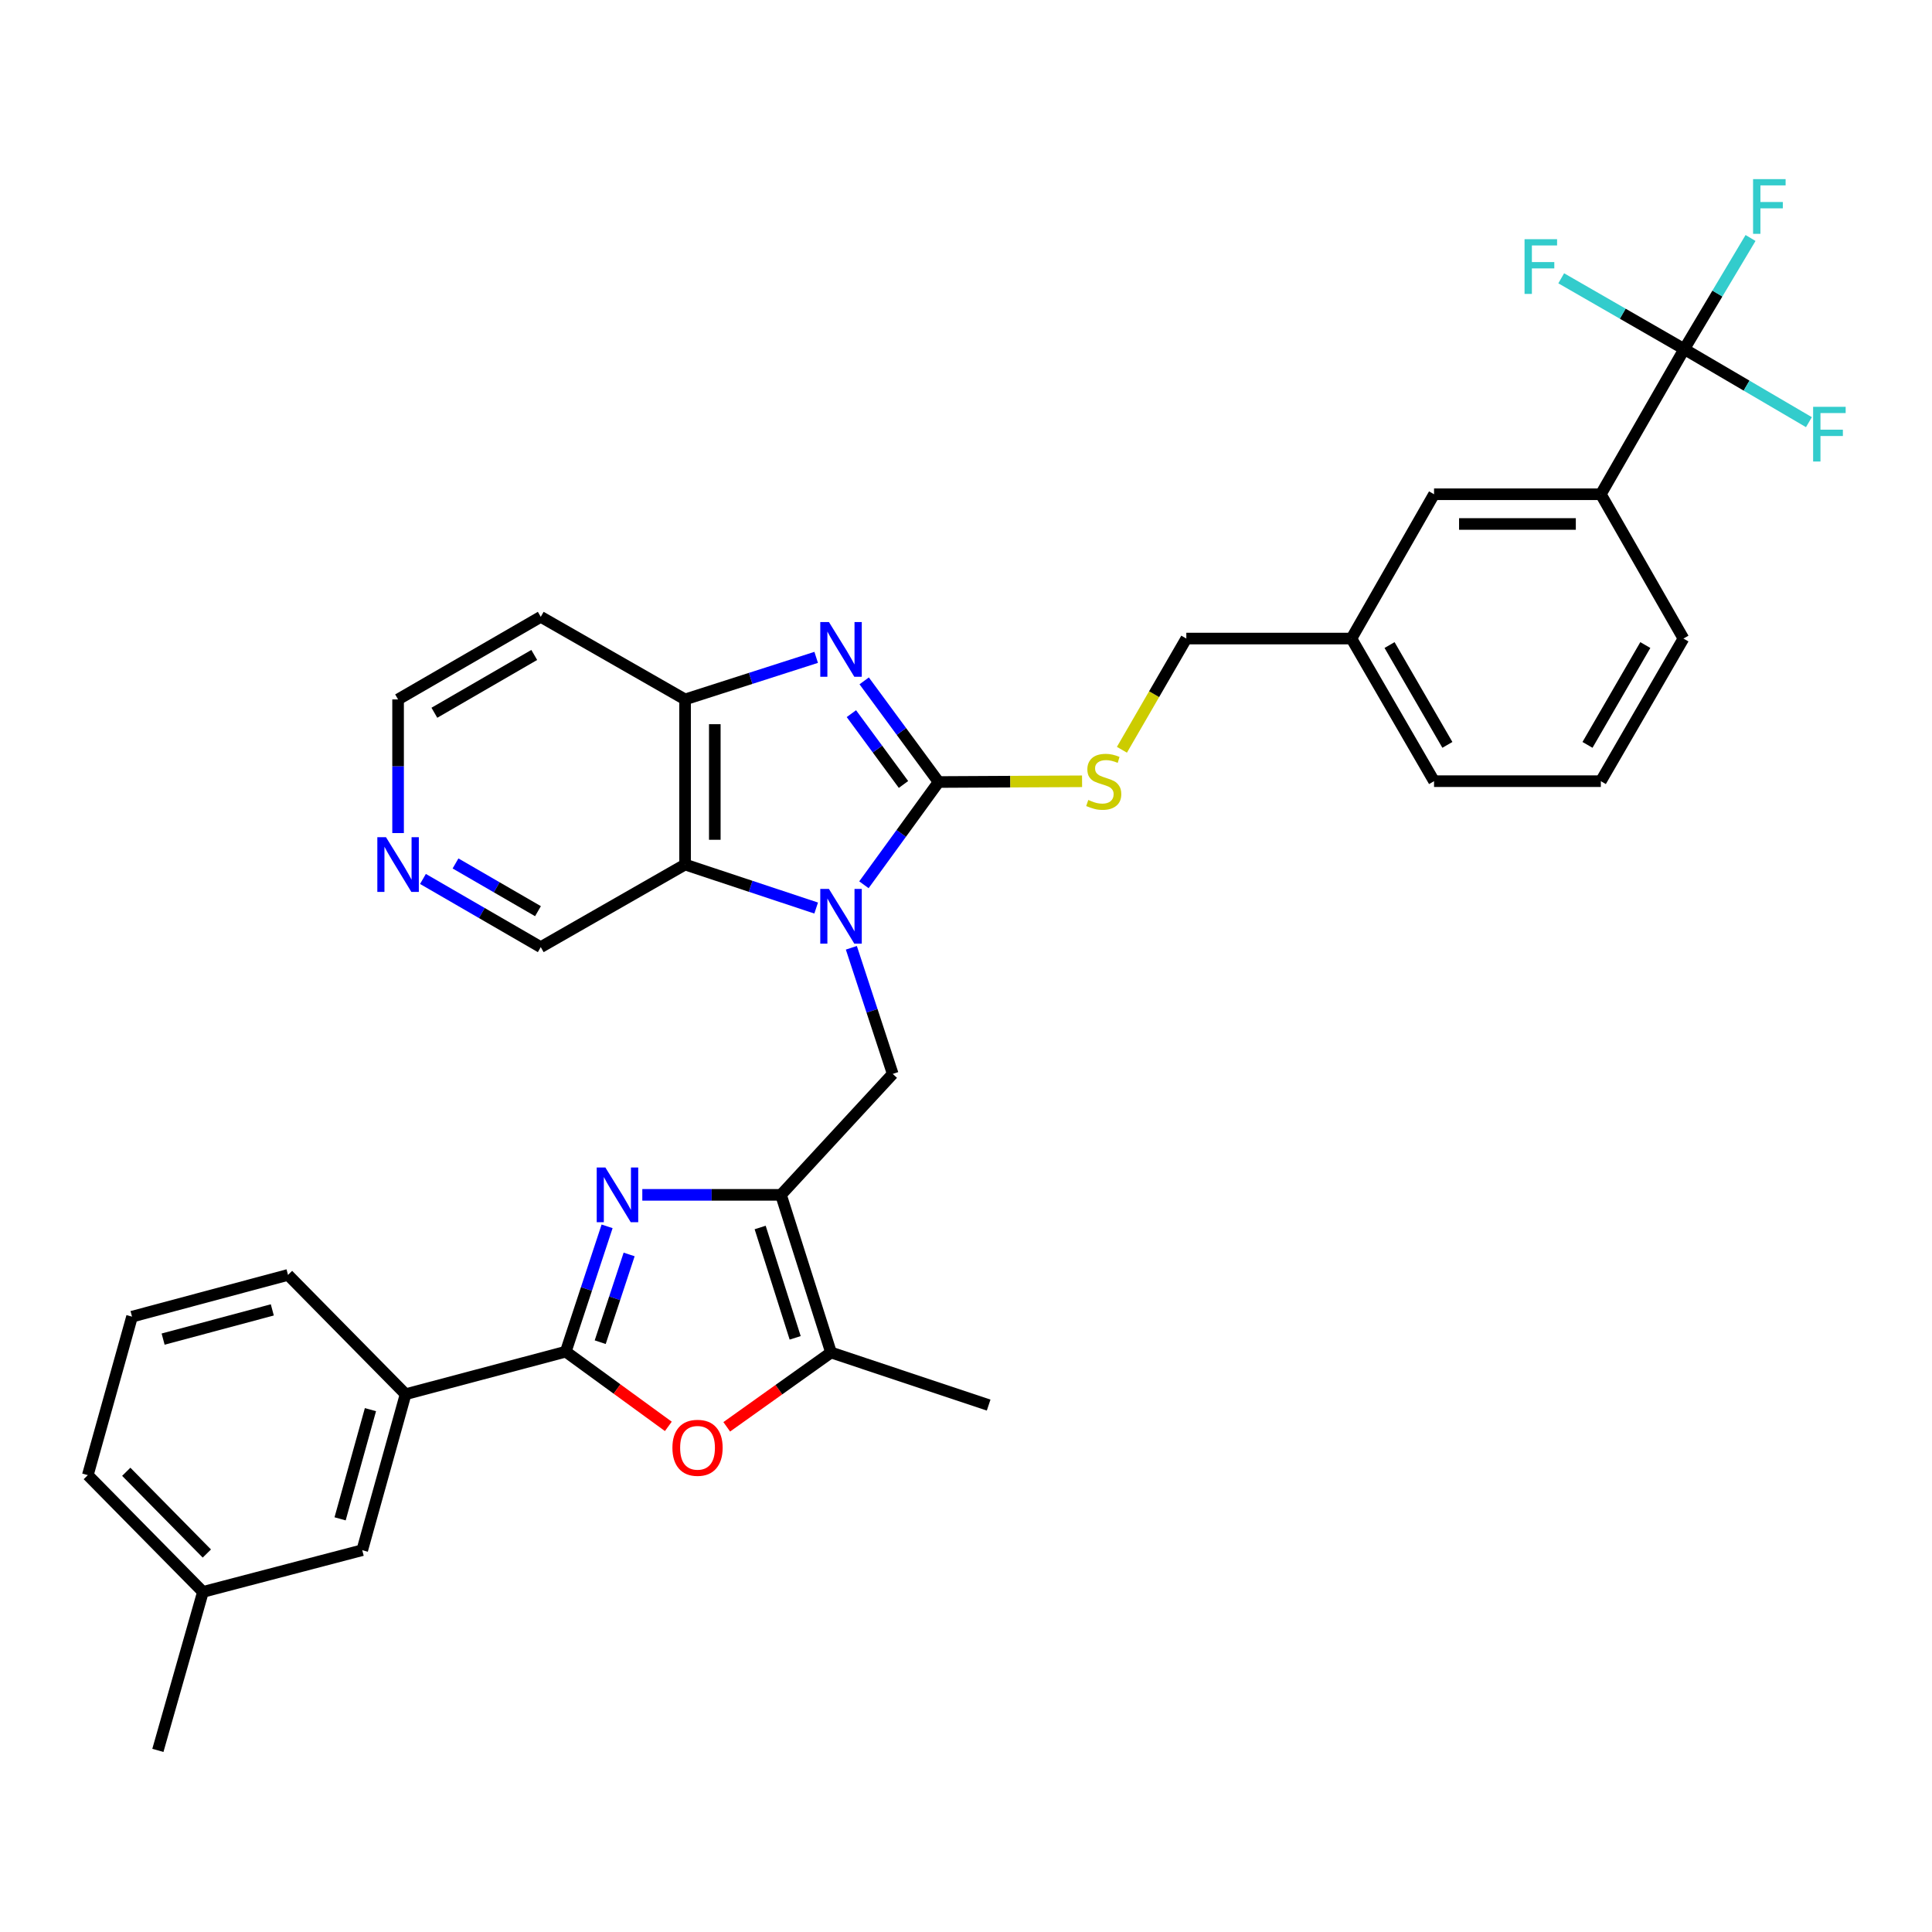 <?xml version='1.0' encoding='iso-8859-1'?>
<svg version='1.1' baseProfile='full'
              xmlns='http://www.w3.org/2000/svg'
                      xmlns:rdkit='http://www.rdkit.org/xml'
                      xmlns:xlink='http://www.w3.org/1999/xlink'
                  xml:space='preserve'
width='1000px' height='1000px' viewBox='0 0 1000 1000'>
<!-- END OF HEADER -->
<rect style='opacity:1.0;fill:#FFFFFF;stroke:none' width='1000' height='1000' x='0' y='0'> </rect>
<path class='bond-0' d='M 447.165,457.958 L 466.493,431.365' style='fill:none;fill-rule:evenodd;stroke:#0000FF;stroke-width:6px;stroke-linecap:butt;stroke-linejoin:miter;stroke-opacity:1' />
<path class='bond-0' d='M 466.493,431.365 L 485.82,404.772' style='fill:none;fill-rule:evenodd;stroke:#000000;stroke-width:6px;stroke-linecap:butt;stroke-linejoin:miter;stroke-opacity:1' />
<path class='bond-5' d='M 422.447,469.998 L 388.52,458.745' style='fill:none;fill-rule:evenodd;stroke:#0000FF;stroke-width:6px;stroke-linecap:butt;stroke-linejoin:miter;stroke-opacity:1' />
<path class='bond-5' d='M 388.52,458.745 L 354.594,447.491' style='fill:none;fill-rule:evenodd;stroke:#000000;stroke-width:6px;stroke-linecap:butt;stroke-linejoin:miter;stroke-opacity:1' />
<path class='bond-7' d='M 440.661,490.573 L 451.366,523.211' style='fill:none;fill-rule:evenodd;stroke:#0000FF;stroke-width:6px;stroke-linecap:butt;stroke-linejoin:miter;stroke-opacity:1' />
<path class='bond-7' d='M 451.366,523.211 L 462.071,555.849' style='fill:none;fill-rule:evenodd;stroke:#000000;stroke-width:6px;stroke-linecap:butt;stroke-linejoin:miter;stroke-opacity:1' />
<path class='bond-3' d='M 485.82,404.772 L 466.559,378.593' style='fill:none;fill-rule:evenodd;stroke:#000000;stroke-width:6px;stroke-linecap:butt;stroke-linejoin:miter;stroke-opacity:1' />
<path class='bond-3' d='M 466.559,378.593 L 447.299,352.414' style='fill:none;fill-rule:evenodd;stroke:#0000FF;stroke-width:6px;stroke-linecap:butt;stroke-linejoin:miter;stroke-opacity:1' />
<path class='bond-3' d='M 467.647,406.037 L 454.165,387.712' style='fill:none;fill-rule:evenodd;stroke:#000000;stroke-width:6px;stroke-linecap:butt;stroke-linejoin:miter;stroke-opacity:1' />
<path class='bond-3' d='M 454.165,387.712 L 440.682,369.387' style='fill:none;fill-rule:evenodd;stroke:#0000FF;stroke-width:6px;stroke-linecap:butt;stroke-linejoin:miter;stroke-opacity:1' />
<path class='bond-11' d='M 485.82,404.772 L 522.948,404.582' style='fill:none;fill-rule:evenodd;stroke:#000000;stroke-width:6px;stroke-linecap:butt;stroke-linejoin:miter;stroke-opacity:1' />
<path class='bond-11' d='M 522.948,404.582 L 560.076,404.393' style='fill:none;fill-rule:evenodd;stroke:#CCCC00;stroke-width:6px;stroke-linecap:butt;stroke-linejoin:miter;stroke-opacity:1' />
<path class='bond-1' d='M 332.459,618.453 L 368.348,618.453' style='fill:none;fill-rule:evenodd;stroke:#0000FF;stroke-width:6px;stroke-linecap:butt;stroke-linejoin:miter;stroke-opacity:1' />
<path class='bond-1' d='M 368.348,618.453 L 404.237,618.453' style='fill:none;fill-rule:evenodd;stroke:#000000;stroke-width:6px;stroke-linecap:butt;stroke-linejoin:miter;stroke-opacity:1' />
<path class='bond-4' d='M 314.231,634.75 L 303.537,667.188' style='fill:none;fill-rule:evenodd;stroke:#0000FF;stroke-width:6px;stroke-linecap:butt;stroke-linejoin:miter;stroke-opacity:1' />
<path class='bond-4' d='M 303.537,667.188 L 292.844,699.625' style='fill:none;fill-rule:evenodd;stroke:#000000;stroke-width:6px;stroke-linecap:butt;stroke-linejoin:miter;stroke-opacity:1' />
<path class='bond-4' d='M 325.637,649.299 L 318.152,672.005' style='fill:none;fill-rule:evenodd;stroke:#0000FF;stroke-width:6px;stroke-linecap:butt;stroke-linejoin:miter;stroke-opacity:1' />
<path class='bond-4' d='M 318.152,672.005 L 310.667,694.712' style='fill:none;fill-rule:evenodd;stroke:#000000;stroke-width:6px;stroke-linecap:butt;stroke-linejoin:miter;stroke-opacity:1' />
<path class='bond-2' d='M 404.237,618.453 L 462.071,555.849' style='fill:none;fill-rule:evenodd;stroke:#000000;stroke-width:6px;stroke-linecap:butt;stroke-linejoin:miter;stroke-opacity:1' />
<path class='bond-8' d='M 404.237,618.453 L 430.132,700.053' style='fill:none;fill-rule:evenodd;stroke:#000000;stroke-width:6px;stroke-linecap:butt;stroke-linejoin:miter;stroke-opacity:1' />
<path class='bond-8' d='M 393.454,635.347 L 411.581,692.467' style='fill:none;fill-rule:evenodd;stroke:#000000;stroke-width:6px;stroke-linecap:butt;stroke-linejoin:miter;stroke-opacity:1' />
<path class='bond-34' d='M 422.454,340.249 L 388.524,351.133' style='fill:none;fill-rule:evenodd;stroke:#0000FF;stroke-width:6px;stroke-linecap:butt;stroke-linejoin:miter;stroke-opacity:1' />
<path class='bond-34' d='M 388.524,351.133 L 354.594,362.018' style='fill:none;fill-rule:evenodd;stroke:#000000;stroke-width:6px;stroke-linecap:butt;stroke-linejoin:miter;stroke-opacity:1' />
<path class='bond-12' d='M 292.844,699.625 L 209.937,721.639' style='fill:none;fill-rule:evenodd;stroke:#000000;stroke-width:6px;stroke-linecap:butt;stroke-linejoin:miter;stroke-opacity:1' />
<path class='bond-35' d='M 292.844,699.625 L 319.387,718.958' style='fill:none;fill-rule:evenodd;stroke:#000000;stroke-width:6px;stroke-linecap:butt;stroke-linejoin:miter;stroke-opacity:1' />
<path class='bond-35' d='M 319.387,718.958 L 345.93,738.29' style='fill:none;fill-rule:evenodd;stroke:#FF0000;stroke-width:6px;stroke-linecap:butt;stroke-linejoin:miter;stroke-opacity:1' />
<path class='bond-9' d='M 354.594,447.491 L 354.594,362.018' style='fill:none;fill-rule:evenodd;stroke:#000000;stroke-width:6px;stroke-linecap:butt;stroke-linejoin:miter;stroke-opacity:1' />
<path class='bond-9' d='M 369.982,434.67 L 369.982,374.839' style='fill:none;fill-rule:evenodd;stroke:#000000;stroke-width:6px;stroke-linecap:butt;stroke-linejoin:miter;stroke-opacity:1' />
<path class='bond-21' d='M 354.594,447.491 L 279.893,490.236' style='fill:none;fill-rule:evenodd;stroke:#000000;stroke-width:6px;stroke-linecap:butt;stroke-linejoin:miter;stroke-opacity:1' />
<path class='bond-6' d='M 376.161,738.518 L 403.146,719.285' style='fill:none;fill-rule:evenodd;stroke:#FF0000;stroke-width:6px;stroke-linecap:butt;stroke-linejoin:miter;stroke-opacity:1' />
<path class='bond-6' d='M 403.146,719.285 L 430.132,700.053' style='fill:none;fill-rule:evenodd;stroke:#000000;stroke-width:6px;stroke-linecap:butt;stroke-linejoin:miter;stroke-opacity:1' />
<path class='bond-25' d='M 430.132,700.053 L 511.724,727.264' style='fill:none;fill-rule:evenodd;stroke:#000000;stroke-width:6px;stroke-linecap:butt;stroke-linejoin:miter;stroke-opacity:1' />
<path class='bond-20' d='M 354.594,362.018 L 279.893,319.273' style='fill:none;fill-rule:evenodd;stroke:#000000;stroke-width:6px;stroke-linecap:butt;stroke-linejoin:miter;stroke-opacity:1' />
<path class='bond-10' d='M 871.763,180.695 L 828.591,255.823' style='fill:none;fill-rule:evenodd;stroke:#000000;stroke-width:6px;stroke-linecap:butt;stroke-linejoin:miter;stroke-opacity:1' />
<path class='bond-17' d='M 871.763,180.695 L 904.029,199.603' style='fill:none;fill-rule:evenodd;stroke:#000000;stroke-width:6px;stroke-linecap:butt;stroke-linejoin:miter;stroke-opacity:1' />
<path class='bond-17' d='M 904.029,199.603 L 936.294,218.512' style='fill:none;fill-rule:evenodd;stroke:#33CCCC;stroke-width:6px;stroke-linecap:butt;stroke-linejoin:miter;stroke-opacity:1' />
<path class='bond-18' d='M 871.763,180.695 L 839.924,162.37' style='fill:none;fill-rule:evenodd;stroke:#000000;stroke-width:6px;stroke-linecap:butt;stroke-linejoin:miter;stroke-opacity:1' />
<path class='bond-18' d='M 839.924,162.37 L 808.085,144.046' style='fill:none;fill-rule:evenodd;stroke:#33CCCC;stroke-width:6px;stroke-linecap:butt;stroke-linejoin:miter;stroke-opacity:1' />
<path class='bond-19' d='M 871.763,180.695 L 888.92,151.939' style='fill:none;fill-rule:evenodd;stroke:#000000;stroke-width:6px;stroke-linecap:butt;stroke-linejoin:miter;stroke-opacity:1' />
<path class='bond-19' d='M 888.92,151.939 L 906.077,123.183' style='fill:none;fill-rule:evenodd;stroke:#33CCCC;stroke-width:6px;stroke-linecap:butt;stroke-linejoin:miter;stroke-opacity:1' />
<path class='bond-22' d='M 580.704,388.083 L 597.371,359.299' style='fill:none;fill-rule:evenodd;stroke:#CCCC00;stroke-width:6px;stroke-linecap:butt;stroke-linejoin:miter;stroke-opacity:1' />
<path class='bond-22' d='M 597.371,359.299 L 614.038,330.515' style='fill:none;fill-rule:evenodd;stroke:#000000;stroke-width:6px;stroke-linecap:butt;stroke-linejoin:miter;stroke-opacity:1' />
<path class='bond-15' d='M 209.937,721.639 L 187.496,802.375' style='fill:none;fill-rule:evenodd;stroke:#000000;stroke-width:6px;stroke-linecap:butt;stroke-linejoin:miter;stroke-opacity:1' />
<path class='bond-15' d='M 191.744,729.628 L 176.036,786.144' style='fill:none;fill-rule:evenodd;stroke:#000000;stroke-width:6px;stroke-linecap:butt;stroke-linejoin:miter;stroke-opacity:1' />
<path class='bond-27' d='M 209.937,721.639 L 149.077,659.89' style='fill:none;fill-rule:evenodd;stroke:#000000;stroke-width:6px;stroke-linecap:butt;stroke-linejoin:miter;stroke-opacity:1' />
<path class='bond-13' d='M 828.591,255.823 L 742.263,255.823' style='fill:none;fill-rule:evenodd;stroke:#000000;stroke-width:6px;stroke-linecap:butt;stroke-linejoin:miter;stroke-opacity:1' />
<path class='bond-13' d='M 815.642,271.211 L 755.213,271.211' style='fill:none;fill-rule:evenodd;stroke:#000000;stroke-width:6px;stroke-linecap:butt;stroke-linejoin:miter;stroke-opacity:1' />
<path class='bond-37' d='M 828.591,255.823 L 871.344,330.515' style='fill:none;fill-rule:evenodd;stroke:#000000;stroke-width:6px;stroke-linecap:butt;stroke-linejoin:miter;stroke-opacity:1' />
<path class='bond-14' d='M 742.263,255.823 L 699.502,330.515' style='fill:none;fill-rule:evenodd;stroke:#000000;stroke-width:6px;stroke-linecap:butt;stroke-linejoin:miter;stroke-opacity:1' />
<path class='bond-24' d='M 187.496,802.375 L 105.041,823.97' style='fill:none;fill-rule:evenodd;stroke:#000000;stroke-width:6px;stroke-linecap:butt;stroke-linejoin:miter;stroke-opacity:1' />
<path class='bond-16' d='M 218.92,454.942 L 249.406,472.589' style='fill:none;fill-rule:evenodd;stroke:#0000FF;stroke-width:6px;stroke-linecap:butt;stroke-linejoin:miter;stroke-opacity:1' />
<path class='bond-16' d='M 249.406,472.589 L 279.893,490.236' style='fill:none;fill-rule:evenodd;stroke:#000000;stroke-width:6px;stroke-linecap:butt;stroke-linejoin:miter;stroke-opacity:1' />
<path class='bond-16' d='M 235.775,446.918 L 257.115,459.271' style='fill:none;fill-rule:evenodd;stroke:#0000FF;stroke-width:6px;stroke-linecap:butt;stroke-linejoin:miter;stroke-opacity:1' />
<path class='bond-16' d='M 257.115,459.271 L 278.456,471.624' style='fill:none;fill-rule:evenodd;stroke:#000000;stroke-width:6px;stroke-linecap:butt;stroke-linejoin:miter;stroke-opacity:1' />
<path class='bond-26' d='M 206.047,431.194 L 206.047,396.606' style='fill:none;fill-rule:evenodd;stroke:#0000FF;stroke-width:6px;stroke-linecap:butt;stroke-linejoin:miter;stroke-opacity:1' />
<path class='bond-26' d='M 206.047,396.606 L 206.047,362.018' style='fill:none;fill-rule:evenodd;stroke:#000000;stroke-width:6px;stroke-linecap:butt;stroke-linejoin:miter;stroke-opacity:1' />
<path class='bond-36' d='M 279.893,319.273 L 206.047,362.018' style='fill:none;fill-rule:evenodd;stroke:#000000;stroke-width:6px;stroke-linecap:butt;stroke-linejoin:miter;stroke-opacity:1' />
<path class='bond-36' d='M 276.525,339.003 L 224.833,368.924' style='fill:none;fill-rule:evenodd;stroke:#000000;stroke-width:6px;stroke-linecap:butt;stroke-linejoin:miter;stroke-opacity:1' />
<path class='bond-23' d='M 614.038,330.515 L 699.502,330.515' style='fill:none;fill-rule:evenodd;stroke:#000000;stroke-width:6px;stroke-linecap:butt;stroke-linejoin:miter;stroke-opacity:1' />
<path class='bond-31' d='M 699.502,330.515 L 742.263,404.336' style='fill:none;fill-rule:evenodd;stroke:#000000;stroke-width:6px;stroke-linecap:butt;stroke-linejoin:miter;stroke-opacity:1' />
<path class='bond-31' d='M 719.231,333.875 L 749.165,385.549' style='fill:none;fill-rule:evenodd;stroke:#000000;stroke-width:6px;stroke-linecap:butt;stroke-linejoin:miter;stroke-opacity:1' />
<path class='bond-33' d='M 105.041,823.97 L 81.719,905.997' style='fill:none;fill-rule:evenodd;stroke:#000000;stroke-width:6px;stroke-linecap:butt;stroke-linejoin:miter;stroke-opacity:1' />
<path class='bond-38' d='M 105.041,823.97 L 45.455,763.529' style='fill:none;fill-rule:evenodd;stroke:#000000;stroke-width:6px;stroke-linecap:butt;stroke-linejoin:miter;stroke-opacity:1' />
<path class='bond-38' d='M 107.061,804.101 L 65.351,761.792' style='fill:none;fill-rule:evenodd;stroke:#000000;stroke-width:6px;stroke-linecap:butt;stroke-linejoin:miter;stroke-opacity:1' />
<path class='bond-29' d='M 149.077,659.89 L 68.34,681.502' style='fill:none;fill-rule:evenodd;stroke:#000000;stroke-width:6px;stroke-linecap:butt;stroke-linejoin:miter;stroke-opacity:1' />
<path class='bond-29' d='M 140.945,677.996 L 84.43,693.125' style='fill:none;fill-rule:evenodd;stroke:#000000;stroke-width:6px;stroke-linecap:butt;stroke-linejoin:miter;stroke-opacity:1' />
<path class='bond-28' d='M 871.344,330.515 L 828.591,404.336' style='fill:none;fill-rule:evenodd;stroke:#000000;stroke-width:6px;stroke-linecap:butt;stroke-linejoin:miter;stroke-opacity:1' />
<path class='bond-28' d='M 851.615,333.876 L 821.688,385.551' style='fill:none;fill-rule:evenodd;stroke:#000000;stroke-width:6px;stroke-linecap:butt;stroke-linejoin:miter;stroke-opacity:1' />
<path class='bond-32' d='M 68.34,681.502 L 45.455,763.529' style='fill:none;fill-rule:evenodd;stroke:#000000;stroke-width:6px;stroke-linecap:butt;stroke-linejoin:miter;stroke-opacity:1' />
<path class='bond-30' d='M 828.591,404.336 L 742.263,404.336' style='fill:none;fill-rule:evenodd;stroke:#000000;stroke-width:6px;stroke-linecap:butt;stroke-linejoin:miter;stroke-opacity:1' />
<path  class='atom-0' d='M 429.053 460.106
L 438.333 475.106
Q 439.253 476.586, 440.733 479.266
Q 442.213 481.946, 442.293 482.106
L 442.293 460.106
L 446.053 460.106
L 446.053 488.426
L 442.173 488.426
L 432.213 472.026
Q 431.053 470.106, 429.813 467.906
Q 428.613 465.706, 428.253 465.026
L 428.253 488.426
L 424.573 488.426
L 424.573 460.106
L 429.053 460.106
' fill='#0000FF'/>
<path  class='atom-2' d='M 313.343 604.293
L 322.623 619.293
Q 323.543 620.773, 325.023 623.453
Q 326.503 626.133, 326.583 626.293
L 326.583 604.293
L 330.343 604.293
L 330.343 632.613
L 326.463 632.613
L 316.503 616.213
Q 315.343 614.293, 314.103 612.093
Q 312.903 609.893, 312.543 609.213
L 312.543 632.613
L 308.863 632.613
L 308.863 604.293
L 313.343 604.293
' fill='#0000FF'/>
<path  class='atom-4' d='M 429.053 321.963
L 438.333 336.963
Q 439.253 338.443, 440.733 341.123
Q 442.213 343.803, 442.293 343.963
L 442.293 321.963
L 446.053 321.963
L 446.053 350.283
L 442.173 350.283
L 432.213 333.883
Q 431.053 331.963, 429.813 329.763
Q 428.613 327.563, 428.253 326.883
L 428.253 350.283
L 424.573 350.283
L 424.573 321.963
L 429.053 321.963
' fill='#0000FF'/>
<path  class='atom-7' d='M 348.04 749.375
Q 348.04 742.575, 351.4 738.775
Q 354.76 734.975, 361.04 734.975
Q 367.32 734.975, 370.68 738.775
Q 374.04 742.575, 374.04 749.375
Q 374.04 756.255, 370.64 760.175
Q 367.24 764.055, 361.04 764.055
Q 354.8 764.055, 351.4 760.175
Q 348.04 756.295, 348.04 749.375
M 361.04 760.855
Q 365.36 760.855, 367.68 757.975
Q 370.04 755.055, 370.04 749.375
Q 370.04 743.815, 367.68 741.015
Q 365.36 738.175, 361.04 738.175
Q 356.72 738.175, 354.36 740.975
Q 352.04 743.775, 352.04 749.375
Q 352.04 755.095, 354.36 757.975
Q 356.72 760.855, 361.04 760.855
' fill='#FF0000'/>
<path  class='atom-12' d='M 563.293 414.056
Q 563.613 414.176, 564.933 414.736
Q 566.253 415.296, 567.693 415.656
Q 569.173 415.976, 570.613 415.976
Q 573.293 415.976, 574.853 414.696
Q 576.413 413.376, 576.413 411.096
Q 576.413 409.536, 575.613 408.576
Q 574.853 407.616, 573.653 407.096
Q 572.453 406.576, 570.453 405.976
Q 567.933 405.216, 566.413 404.496
Q 564.933 403.776, 563.853 402.256
Q 562.813 400.736, 562.813 398.176
Q 562.813 394.616, 565.213 392.416
Q 567.653 390.216, 572.453 390.216
Q 575.733 390.216, 579.453 391.776
L 578.533 394.856
Q 575.133 393.456, 572.573 393.456
Q 569.813 393.456, 568.293 394.616
Q 566.773 395.736, 566.813 397.696
Q 566.813 399.216, 567.573 400.136
Q 568.373 401.056, 569.493 401.576
Q 570.653 402.096, 572.573 402.696
Q 575.133 403.496, 576.653 404.296
Q 578.173 405.096, 579.253 406.736
Q 580.373 408.336, 580.373 411.096
Q 580.373 415.016, 577.733 417.136
Q 575.133 419.216, 570.773 419.216
Q 568.253 419.216, 566.333 418.656
Q 564.453 418.136, 562.213 417.216
L 563.293 414.056
' fill='#CCCC00'/>
<path  class='atom-17' d='M 199.787 433.331
L 209.067 448.331
Q 209.987 449.811, 211.467 452.491
Q 212.947 455.171, 213.027 455.331
L 213.027 433.331
L 216.787 433.331
L 216.787 461.651
L 212.907 461.651
L 202.947 445.251
Q 201.787 443.331, 200.547 441.131
Q 199.347 438.931, 198.987 438.251
L 198.987 461.651
L 195.307 461.651
L 195.307 433.331
L 199.787 433.331
' fill='#0000FF'/>
<path  class='atom-18' d='M 938.471 210.562
L 955.311 210.562
L 955.311 213.802
L 942.271 213.802
L 942.271 222.402
L 953.871 222.402
L 953.871 225.682
L 942.271 225.682
L 942.271 238.882
L 938.471 238.882
L 938.471 210.562
' fill='#33CCCC'/>
<path  class='atom-19' d='M 789.104 123.807
L 805.944 123.807
L 805.944 127.047
L 792.904 127.047
L 792.904 135.647
L 804.504 135.647
L 804.504 138.927
L 792.904 138.927
L 792.904 152.127
L 789.104 152.127
L 789.104 123.807
' fill='#33CCCC'/>
<path  class='atom-20' d='M 907.387 92.715
L 924.227 92.715
L 924.227 95.954
L 911.187 95.954
L 911.187 104.554
L 922.787 104.554
L 922.787 107.834
L 911.187 107.834
L 911.187 121.034
L 907.387 121.034
L 907.387 92.715
' fill='#33CCCC'/>
</svg>
